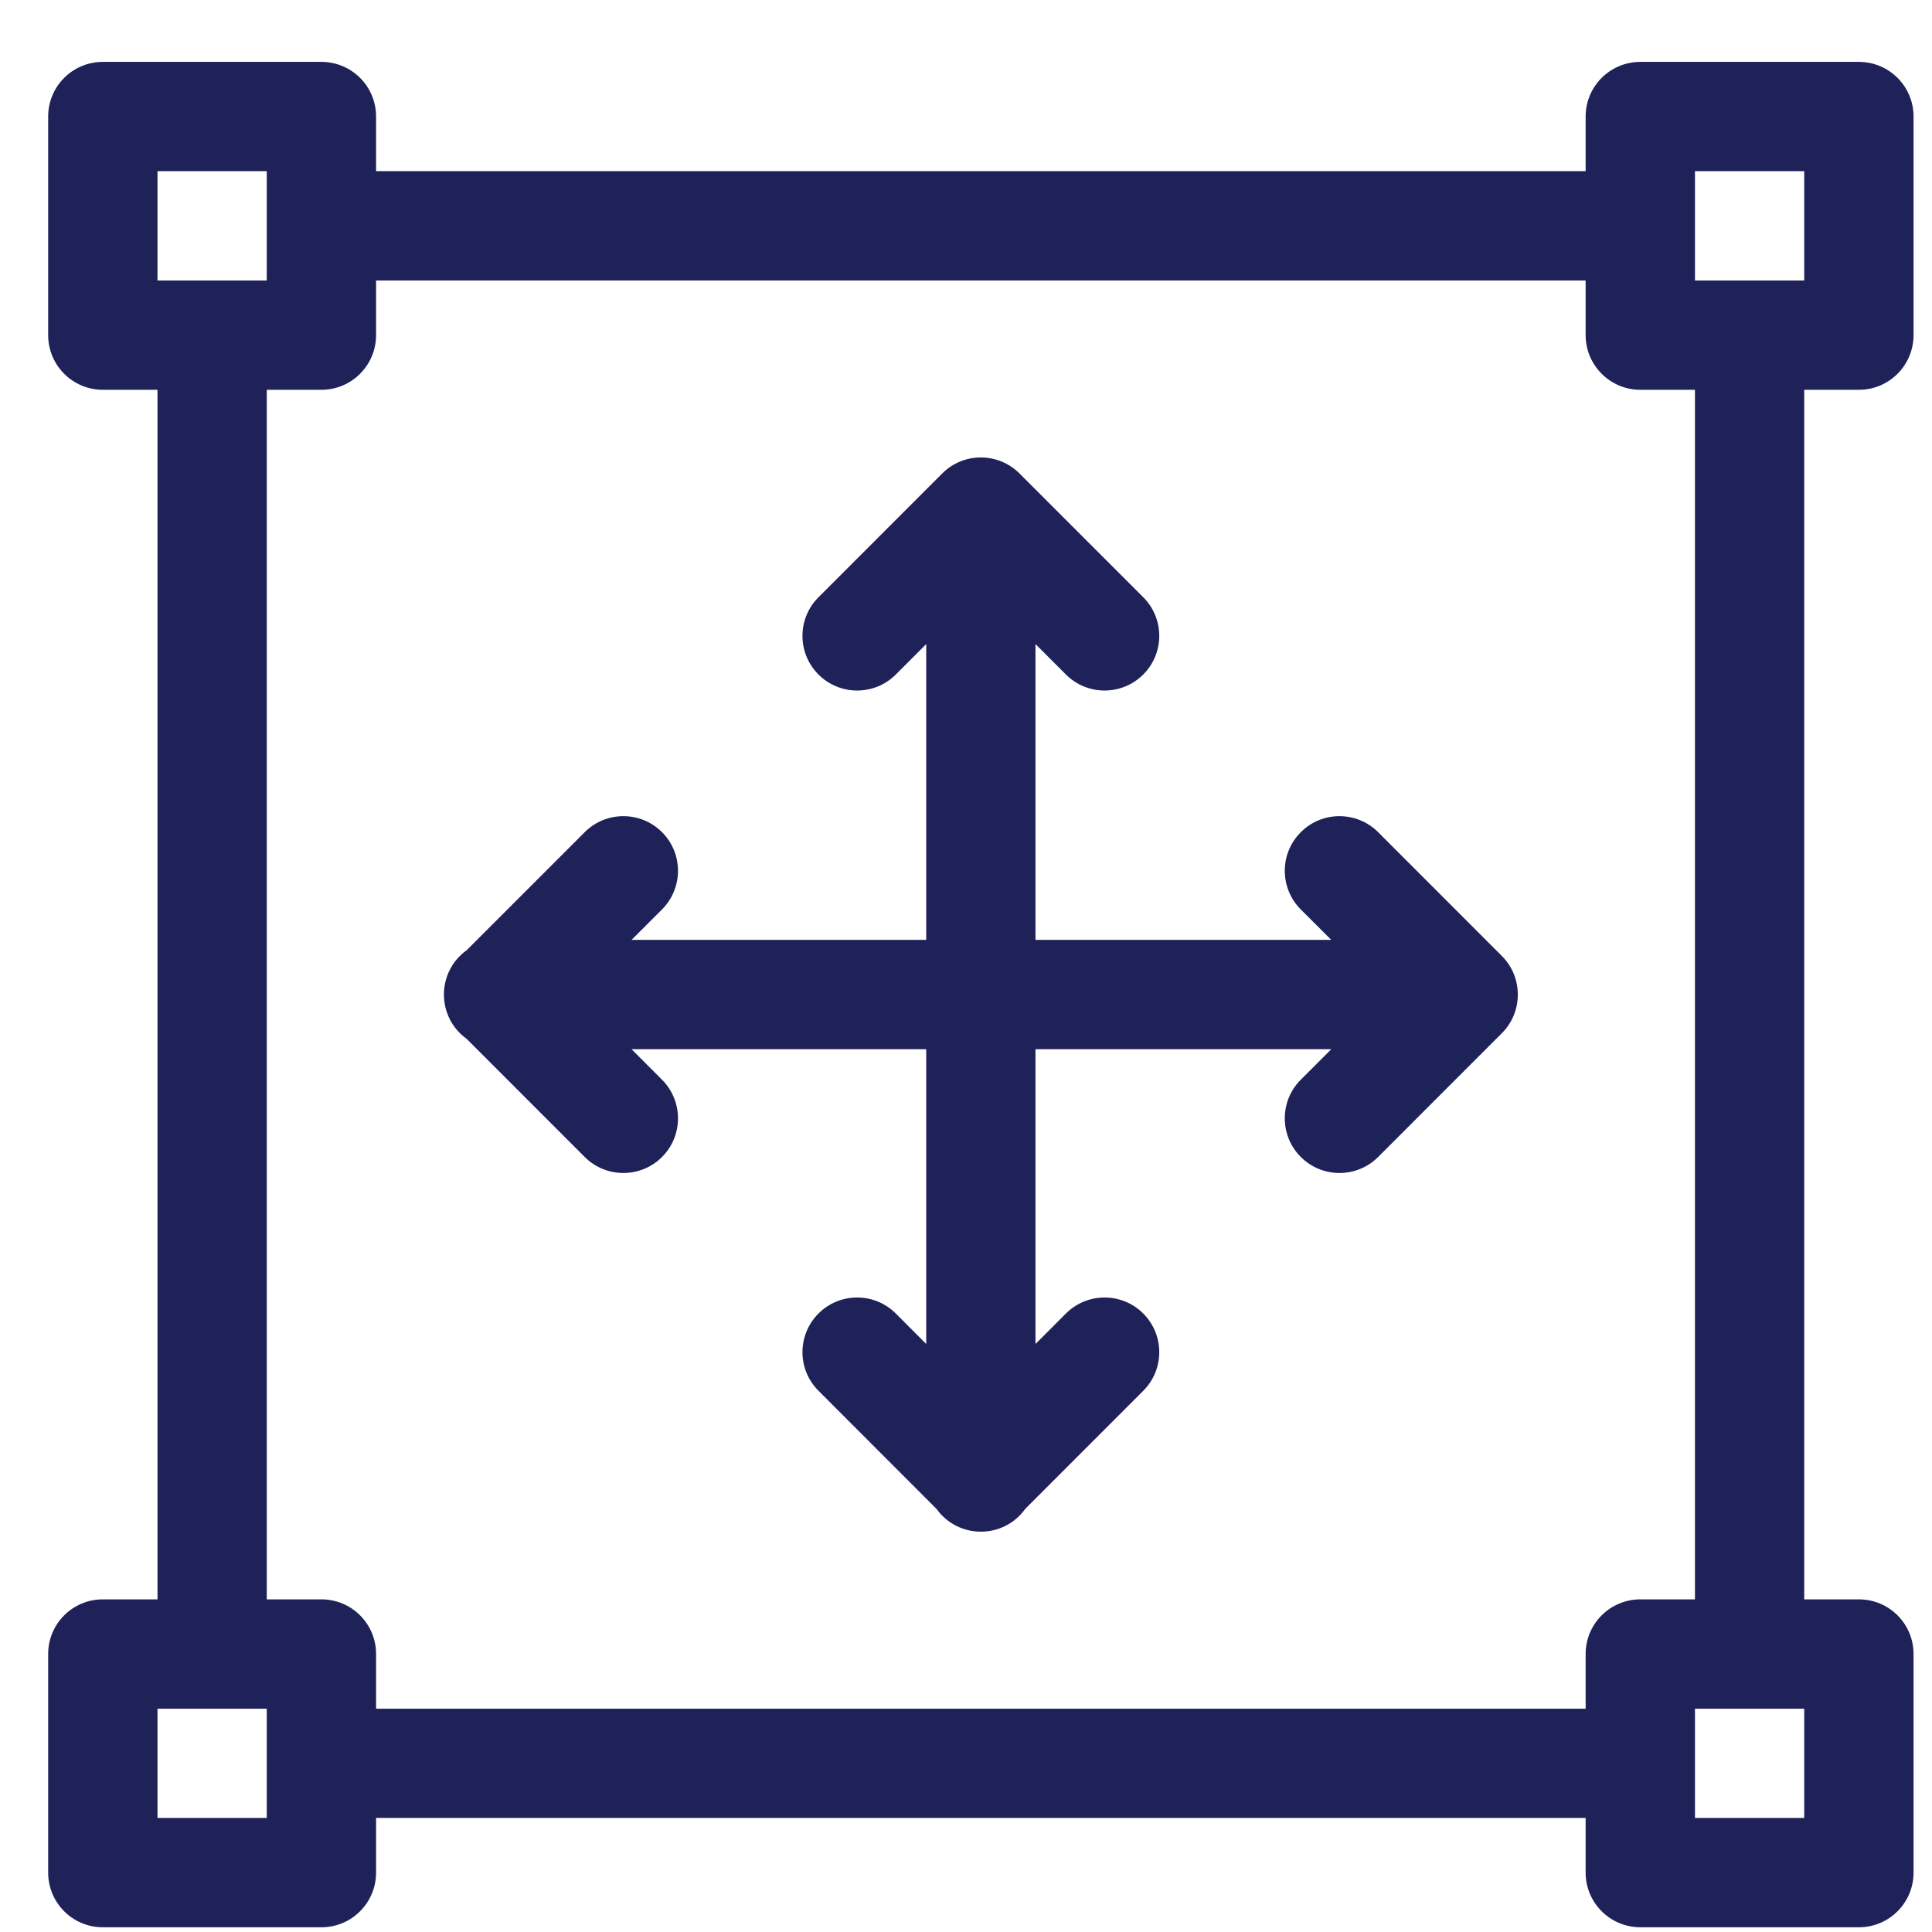 <svg width="29" height="29" viewBox="0 0 29 29" fill="none" xmlns="http://www.w3.org/2000/svg">
<g clip-path="url(#clip0_93_239)">
<path d="M27.903 5.851C28.356 5.851 28.723 5.483 28.723 5.03V1.749C28.723 1.296 28.356 0.929 27.903 0.929H24.622C24.169 0.929 23.801 1.296 23.801 1.749V2.569H5.645V1.749C5.645 1.296 5.278 0.929 4.825 0.929H1.543C1.09 0.929 0.723 1.296 0.723 1.749V5.03C0.723 5.483 1.09 5.851 1.543 5.851H2.364V24.007H1.543C1.09 24.007 0.723 24.374 0.723 24.827V28.108C0.723 28.562 1.09 28.929 1.543 28.929H4.825C5.278 28.929 5.645 28.562 5.645 28.108V27.288H23.801V28.108C23.801 28.562 24.169 28.929 24.622 28.929H27.903C28.356 28.929 28.723 28.562 28.723 28.108V24.827C28.723 24.374 28.356 24.007 27.903 24.007H27.082V5.851H27.903ZM25.442 2.569H27.082V4.21H25.442V2.569ZM2.364 2.569H4.004V4.21H2.364V2.569ZM4.004 27.288H2.364V25.648H4.004V27.288ZM27.082 27.288H25.442V25.648H27.082V27.288ZM25.442 24.007H24.622C24.169 24.007 23.801 24.374 23.801 24.827V25.648H5.645V24.827C5.645 24.374 5.278 24.007 4.825 24.007H4.004V5.851H4.825C5.278 5.851 5.645 5.483 5.645 5.03V4.21H23.801V5.03C23.801 5.483 24.169 5.851 24.622 5.851H25.442V24.007Z" fill="#1F2159"/>
<path d="M22.543 14.349L20.686 12.491C20.365 12.171 19.846 12.171 19.526 12.491C19.205 12.811 19.205 13.33 19.525 13.651L19.983 14.108H15.543V9.668L16 10.125C16.321 10.445 16.84 10.445 17.16 10.125C17.481 9.805 17.481 9.285 17.161 8.965C17.16 8.965 15.303 7.107 15.303 7.107C14.983 6.787 14.463 6.786 14.143 7.107L12.286 8.965C11.965 9.285 11.965 9.805 12.286 10.125C12.606 10.445 13.126 10.445 13.446 10.125L13.903 9.668V14.108H9.48L9.937 13.651C10.257 13.33 10.257 12.811 9.937 12.491C9.617 12.171 9.097 12.171 8.777 12.491L7.005 14.263C6.549 14.592 6.55 15.266 7.005 15.594L8.777 17.367C9.097 17.687 9.617 17.687 9.937 17.367C10.257 17.047 10.257 16.527 9.937 16.207L9.48 15.749H13.903V20.174L13.446 19.716C13.126 19.396 12.606 19.396 12.286 19.716C11.965 20.037 11.965 20.556 12.286 20.876L14.057 22.649C14.386 23.105 15.061 23.105 15.389 22.649L17.161 20.876C17.481 20.556 17.481 20.037 17.16 19.716C16.84 19.396 16.321 19.396 16 19.716L15.543 20.174V15.749H19.983L19.525 16.207C19.205 16.527 19.205 17.047 19.526 17.367C19.846 17.687 20.366 17.687 20.686 17.367L22.543 15.509C22.863 15.19 22.863 14.668 22.543 14.349Z" fill="#1F2159"/>
</g>
<defs>
<clipPath id="clip0_93_239">
<rect width="28" height="28" fill="white" transform="translate(0.723 0.929)"/>
</clipPath>
</defs>
</svg>
